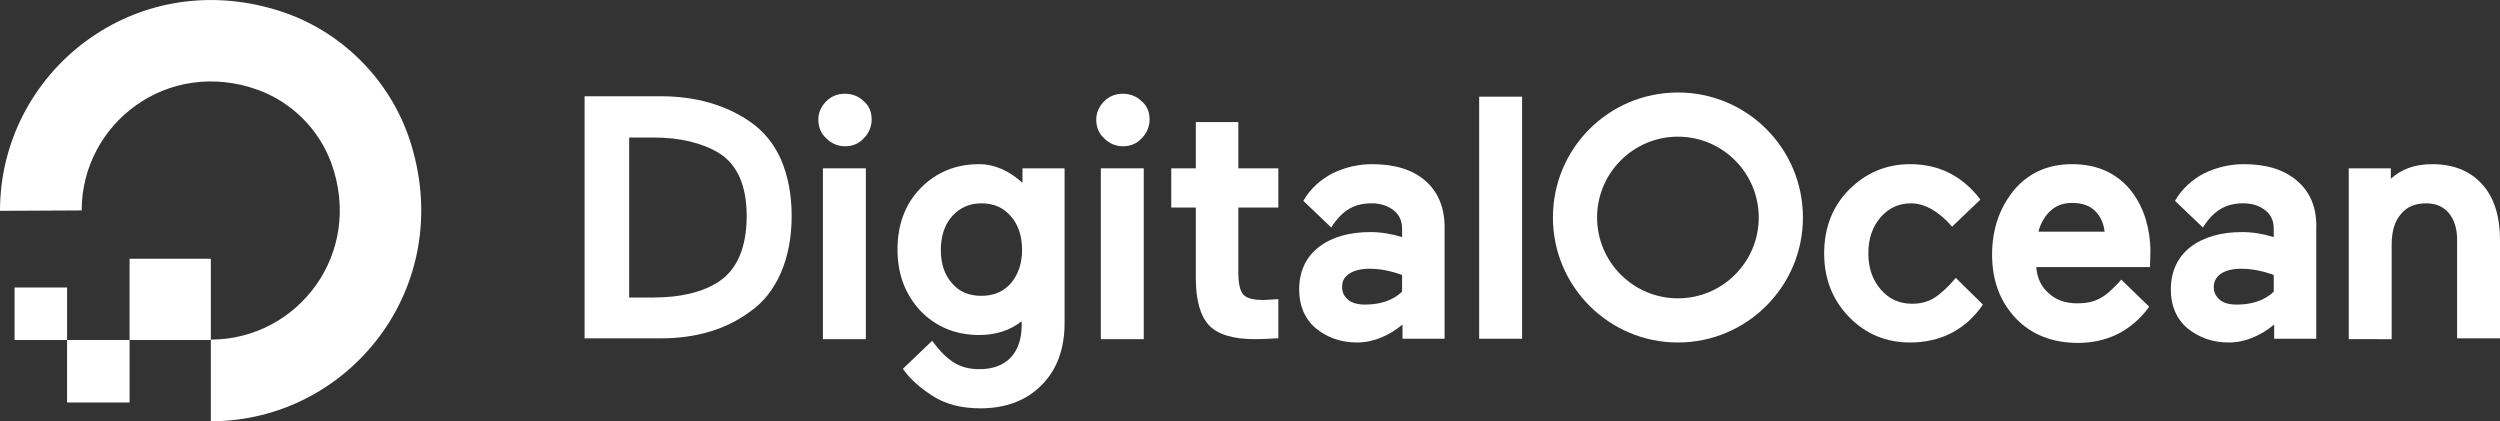 <?xml version="1.0" encoding="utf-8"?>
<!-- Generator: Adobe Illustrator 19.0.0, SVG Export Plug-In . SVG Version: 6.00 Build 0)  -->
<svg version="1.1" id="Layer_1" xmlns="http://www.w3.org/2000/svg" xmlns:xlink="http://www.w3.org/1999/xlink" x="0px" y="0px"
	 viewBox="0 0 600 101.1" style="enable-background:new 0 0 600 101.1;" xml:space="preserve">
<rect x="0" y="0" width="600" height="101.1" fill="#333333" stroke="none"/>
<style type="text/css">
	.st0{fill:#FFFFFF;}
	.st1{fill-rule:evenodd;clip-rule:evenodd;fill:#FFFFFF;}
</style>
<g id="XMLID_2369_">
	<g id="XMLID_2638_">
		<g id="XMLID_2639_">
			<g>
				<g id="XMLID_44_">
					<g id="XMLID_48_">
						<path id="XMLID_49_" class="st0" d="M50.6,101.1l0-19.6c20.8,0,36.8-20.6,28.9-42.4C76.5,31,70.1,24.6,62,21.6
							c-21.8-7.9-42.4,8.1-42.4,28.9c0,0,0,0,0,0L0,50.6C0,17.5,32-8.3,66.7,2.5c15.2,4.7,27.2,16.8,31.9,31.9
							C109.4,69.1,83.7,101.1,50.6,101.1z"/>
					</g>
					<polygon id="XMLID_47_" class="st1" points="50.6,81.6 31.1,81.6 31.1,62.1 31.1,62.1 50.6,62.1 50.6,62.1 					"/>
					<polygon id="XMLID_46_" class="st1" points="31.1,96.6 16.1,96.6 16.1,96.6 16.1,81.6 31.1,81.6 31.1,96.6 					"/>
					<polygon id="XMLID_45_" class="st1" points="16.1,81.6 3.5,81.6 3.5,81.6 3.5,69 3.5,69 16.1,69 16.1,69 					"/>
				</g>
			</g>
		</g>
	</g>
	<g id="XMLID_2370_">
		<path id="XMLID_2635_" class="st0" d="M180,29.2c-5.8-4-13-6.1-21.4-6.1h-18.3v58.1h18.3c8.4,0,15.6-2.1,21.4-6.4
			c3.2-2.2,5.7-5.4,7.4-9.3c1.7-3.9,2.6-8.5,2.6-13.7c0-5.1-0.9-9.7-2.6-13.6C185.7,34.4,183.2,31.4,180,29.2z M151,33h5.8
			c6.4,0,11.7,1.3,15.7,3.7c4.4,2.7,6.7,7.8,6.7,15.1c0,7.6-2.3,12.9-6.7,15.8h0c-3.8,2.5-9.1,3.8-15.6,3.8H151V33z"/>
		<path id="XMLID_2634_" class="st0" d="M202.8,22.5c-1.8,0-3.3,0.6-4.5,1.8c-1.2,1.2-1.9,2.7-1.9,4.4c0,1.8,0.6,3.3,1.9,4.5
			c1.2,1.2,2.7,1.9,4.5,1.9c1.8,0,3.3-0.6,4.5-1.9c1.2-1.2,1.9-2.8,1.9-4.5c0-1.8-0.6-3.3-1.9-4.4C206.1,23.1,204.5,22.5,202.8,22.5
			z"/>
		<rect id="XMLID_2564_" x="197.5" y="40.4" class="st0" width="10.3" height="41"/>
		<path id="XMLID_2561_" class="st0" d="M245.3,43.8c-3.1-2.8-6.6-4.4-10.3-4.4c-5.7,0-10.4,2-14.1,5.8c-3.7,3.8-5.5,8.8-5.5,14.7
			c0,5.8,1.8,10.7,5.5,14.7c3.7,3.8,8.4,5.8,14.1,5.8c4,0,7.4-1.1,10.2-3.3v0.9c0,3.4-0.9,6-2.7,7.9c-1.8,1.8-4.3,2.7-7.4,2.7
			c-4.8,0-7.7-1.9-11.4-6.8l-7,6.7l0.2,0.3c1.5,2.1,3.8,4.2,6.9,6.2c3.1,2,6.9,3,11.5,3c6.1,0,11.1-1.9,14.7-5.6
			c3.7-3.7,5.5-8.7,5.5-14.9V40.4h-10.1V43.8z M242.6,68c-1.8,2-4.1,3-7.1,3c-3,0-5.3-1-7-3c-1.8-2-2.7-4.7-2.7-8
			c0-3.3,0.9-6.1,2.7-8.1c1.8-2,4.1-3.1,7-3.1c3,0,5.3,1,7.1,3.1c1.8,2,2.7,4.8,2.7,8.1C245.3,63.3,244.3,66,242.6,68z"/>
		<rect id="XMLID_2560_" x="264.2" y="40.4" class="st0" width="10.3" height="41"/>
		<path id="XMLID_2552_" class="st0" d="M269.5,22.5c-1.8,0-3.3,0.6-4.5,1.8c-1.2,1.2-1.9,2.7-1.9,4.4c0,1.8,0.6,3.3,1.9,4.5
			c1.2,1.2,2.7,1.9,4.5,1.9c1.8,0,3.3-0.6,4.5-1.9c1.2-1.2,1.9-2.8,1.9-4.5c0-1.8-0.6-3.3-1.9-4.4C272.8,23.1,271.2,22.5,269.5,22.5
			z"/>
		<path id="XMLID_2509_" class="st0" d="M297.1,29.3H287v11.1h-5.9v9.4h5.9v17c0,5.3,1.1,9.1,3.2,11.3c2.1,2.2,5.8,3.3,11.1,3.3
			c1.7,0,3.4-0.1,5-0.2l0.5,0v-9.4l-3.5,0.2c-2.5,0-4.1-0.4-4.9-1.3c-0.8-0.9-1.2-2.7-1.2-5.4V49.8h9.6v-9.4h-9.6V29.3z"/>
		<rect id="XMLID_2508_" x="355" y="23.2" class="st0" width="10.3" height="58.1"/>
		<path id="XMLID_2470_" class="st0" d="M469.4,66.7c-1.8,2.1-3.7,3.9-5.2,4.8v0c-1.4,0.9-3.2,1.4-5.3,1.4c-3,0-5.5-1.1-7.5-3.4
			c-2-2.3-3-5.2-3-8.7s1-6.4,2.9-8.6c2-2.3,4.4-3.4,7.4-3.4c3.3,0,6.8,2.1,9.8,5.6l6.8-6.5l0,0c-4.4-5.8-10.1-8.5-16.9-8.5
			c-5.7,0-10.6,2.1-14.6,6.1c-4,4-6,9.2-6,15.3s2,11.2,6,15.3c4,4.1,8.9,6.1,14.6,6.1c7.5,0,13.5-3.2,17.5-9.1L469.4,66.7z"/>
		<path id="XMLID_2460_" class="st0" d="M511.7,46.1c-1.5-2-3.5-3.7-5.9-4.9c-2.5-1.2-5.3-1.8-8.5-1.8c-5.8,0-10.5,2.1-14,6.3
			c-3.4,4.2-5.2,9.3-5.2,15.4c0,6.2,1.9,11.3,5.7,15.3c3.7,3.9,8.8,5.9,14.9,5.9c6.9,0,12.7-2.8,16.9-8.4l0.2-0.3l-6.7-6.5l0,0
			c-0.6,0.8-1.5,1.6-2.3,2.4c-1,1-2,1.7-3,2.2c-1.5,0.8-3.3,1.1-5.2,1.1c-2.9,0-5.2-0.8-7-2.5c-1.7-1.5-2.7-3.6-2.9-6.2H516l0.1-3.8
			c0-2.7-0.4-5.2-1.1-7.6C514.3,50.4,513.2,48.1,511.7,46.1z M489.2,55.7c0.5-2,1.4-3.6,2.7-4.9c1.4-1.4,3.2-2.1,5.4-2.1
			c2.5,0,4.4,0.7,5.7,2.1c1.2,1.3,1.9,2.9,2.1,4.8H489.2z"/>
		<path id="XMLID_2456_" class="st0" d="M551.3,43.4L551.3,43.4c-3.1-2.7-7.4-4-12.8-4c-3.4,0-6.6,0.8-9.5,2.2
			c-2.7,1.4-5.3,3.6-7,6.6l0.1,0.1l6.6,6.3c2.7-4.3,5.7-5.8,9.7-5.8c2.2,0,3.9,0.6,5.3,1.7c1.4,1.1,2,2.6,2,4.4v2
			c-2.6-0.8-5.1-1.2-7.6-1.2c-5.1,0-9.3,1.2-12.4,3.6c-3.1,2.4-4.7,5.9-4.7,10.2c0,3.8,1.3,7,4,9.3c2.7,2.2,6,3.4,9.9,3.4
			c3.9,0,7.6-1.6,10.9-4.3v3.4h10.1V55C556.1,50,554.5,46.1,551.3,43.4z M533,65.7c1.2-0.8,2.8-1.2,4.9-1.2c2.5,0,5.1,0.5,7.8,1.5v4
			c-2.2,2.1-5.2,3.1-8.9,3.1c-1.8,0-3.2-0.4-4.1-1.2c-0.9-0.8-1.4-1.7-1.4-3C531.3,67.5,531.9,66.5,533,65.7z"/>
		<path id="XMLID_2454_" class="st0" d="M595.7,44.2c-2.9-3.2-6.9-4.8-12-4.8c-4.1,0-7.4,1.2-9.9,3.5v-2.5h-10.1v41H574V58.7
			c0-3.1,0.7-5.6,2.2-7.3c1.5-1.8,3.4-2.6,6.1-2.6c2.3,0,4.1,0.8,5.4,2.3c1.3,1.6,2,3.7,2,6.4v23.7H600V57.6
			C600,51.9,598.6,47.4,595.7,44.2z"/>
		<path id="XMLID_2450_" class="st0" d="M342.1,43.4L342.1,43.4c-3.1-2.7-7.4-4-12.8-4c-3.4,0-6.6,0.8-9.5,2.2
			c-2.7,1.4-5.3,3.6-7,6.6l0.1,0.1l6.6,6.3c2.7-4.3,5.7-5.8,9.7-5.8c2.2,0,3.9,0.6,5.3,1.7c1.4,1.1,2,2.6,2,4.4v2
			c-2.6-0.8-5.1-1.2-7.6-1.2c-5.1,0-9.3,1.2-12.4,3.6c-3.1,2.4-4.7,5.9-4.7,10.2c0,3.8,1.3,7,4,9.3c2.7,2.2,6,3.4,9.9,3.4
			c3.9,0,7.6-1.6,10.9-4.3v3.4h10.1V55C346.8,50,345.2,46.1,342.1,43.4z M323.8,65.7c1.2-0.8,2.8-1.2,4.9-1.2c2.5,0,5.1,0.5,7.8,1.5
			v4c-2.2,2.1-5.2,3.1-8.9,3.1c-1.8,0-3.2-0.4-4.1-1.2c-0.9-0.8-1.4-1.7-1.4-3C322.1,67.5,322.6,66.5,323.8,65.7z"/>
		<path id="XMLID_2371_" class="st0" d="M402.7,82.2c-16.5,0-30-13.4-30-30s13.4-30,30-30s30,13.4,30,30S419.2,82.2,402.7,82.2z
			 M402.7,32.8c-10.7,0-19.4,8.7-19.4,19.4s8.7,19.4,19.4,19.4s19.4-8.7,19.4-19.4S413.4,32.8,402.7,32.8z"/>
	</g>
</g>
</svg>

